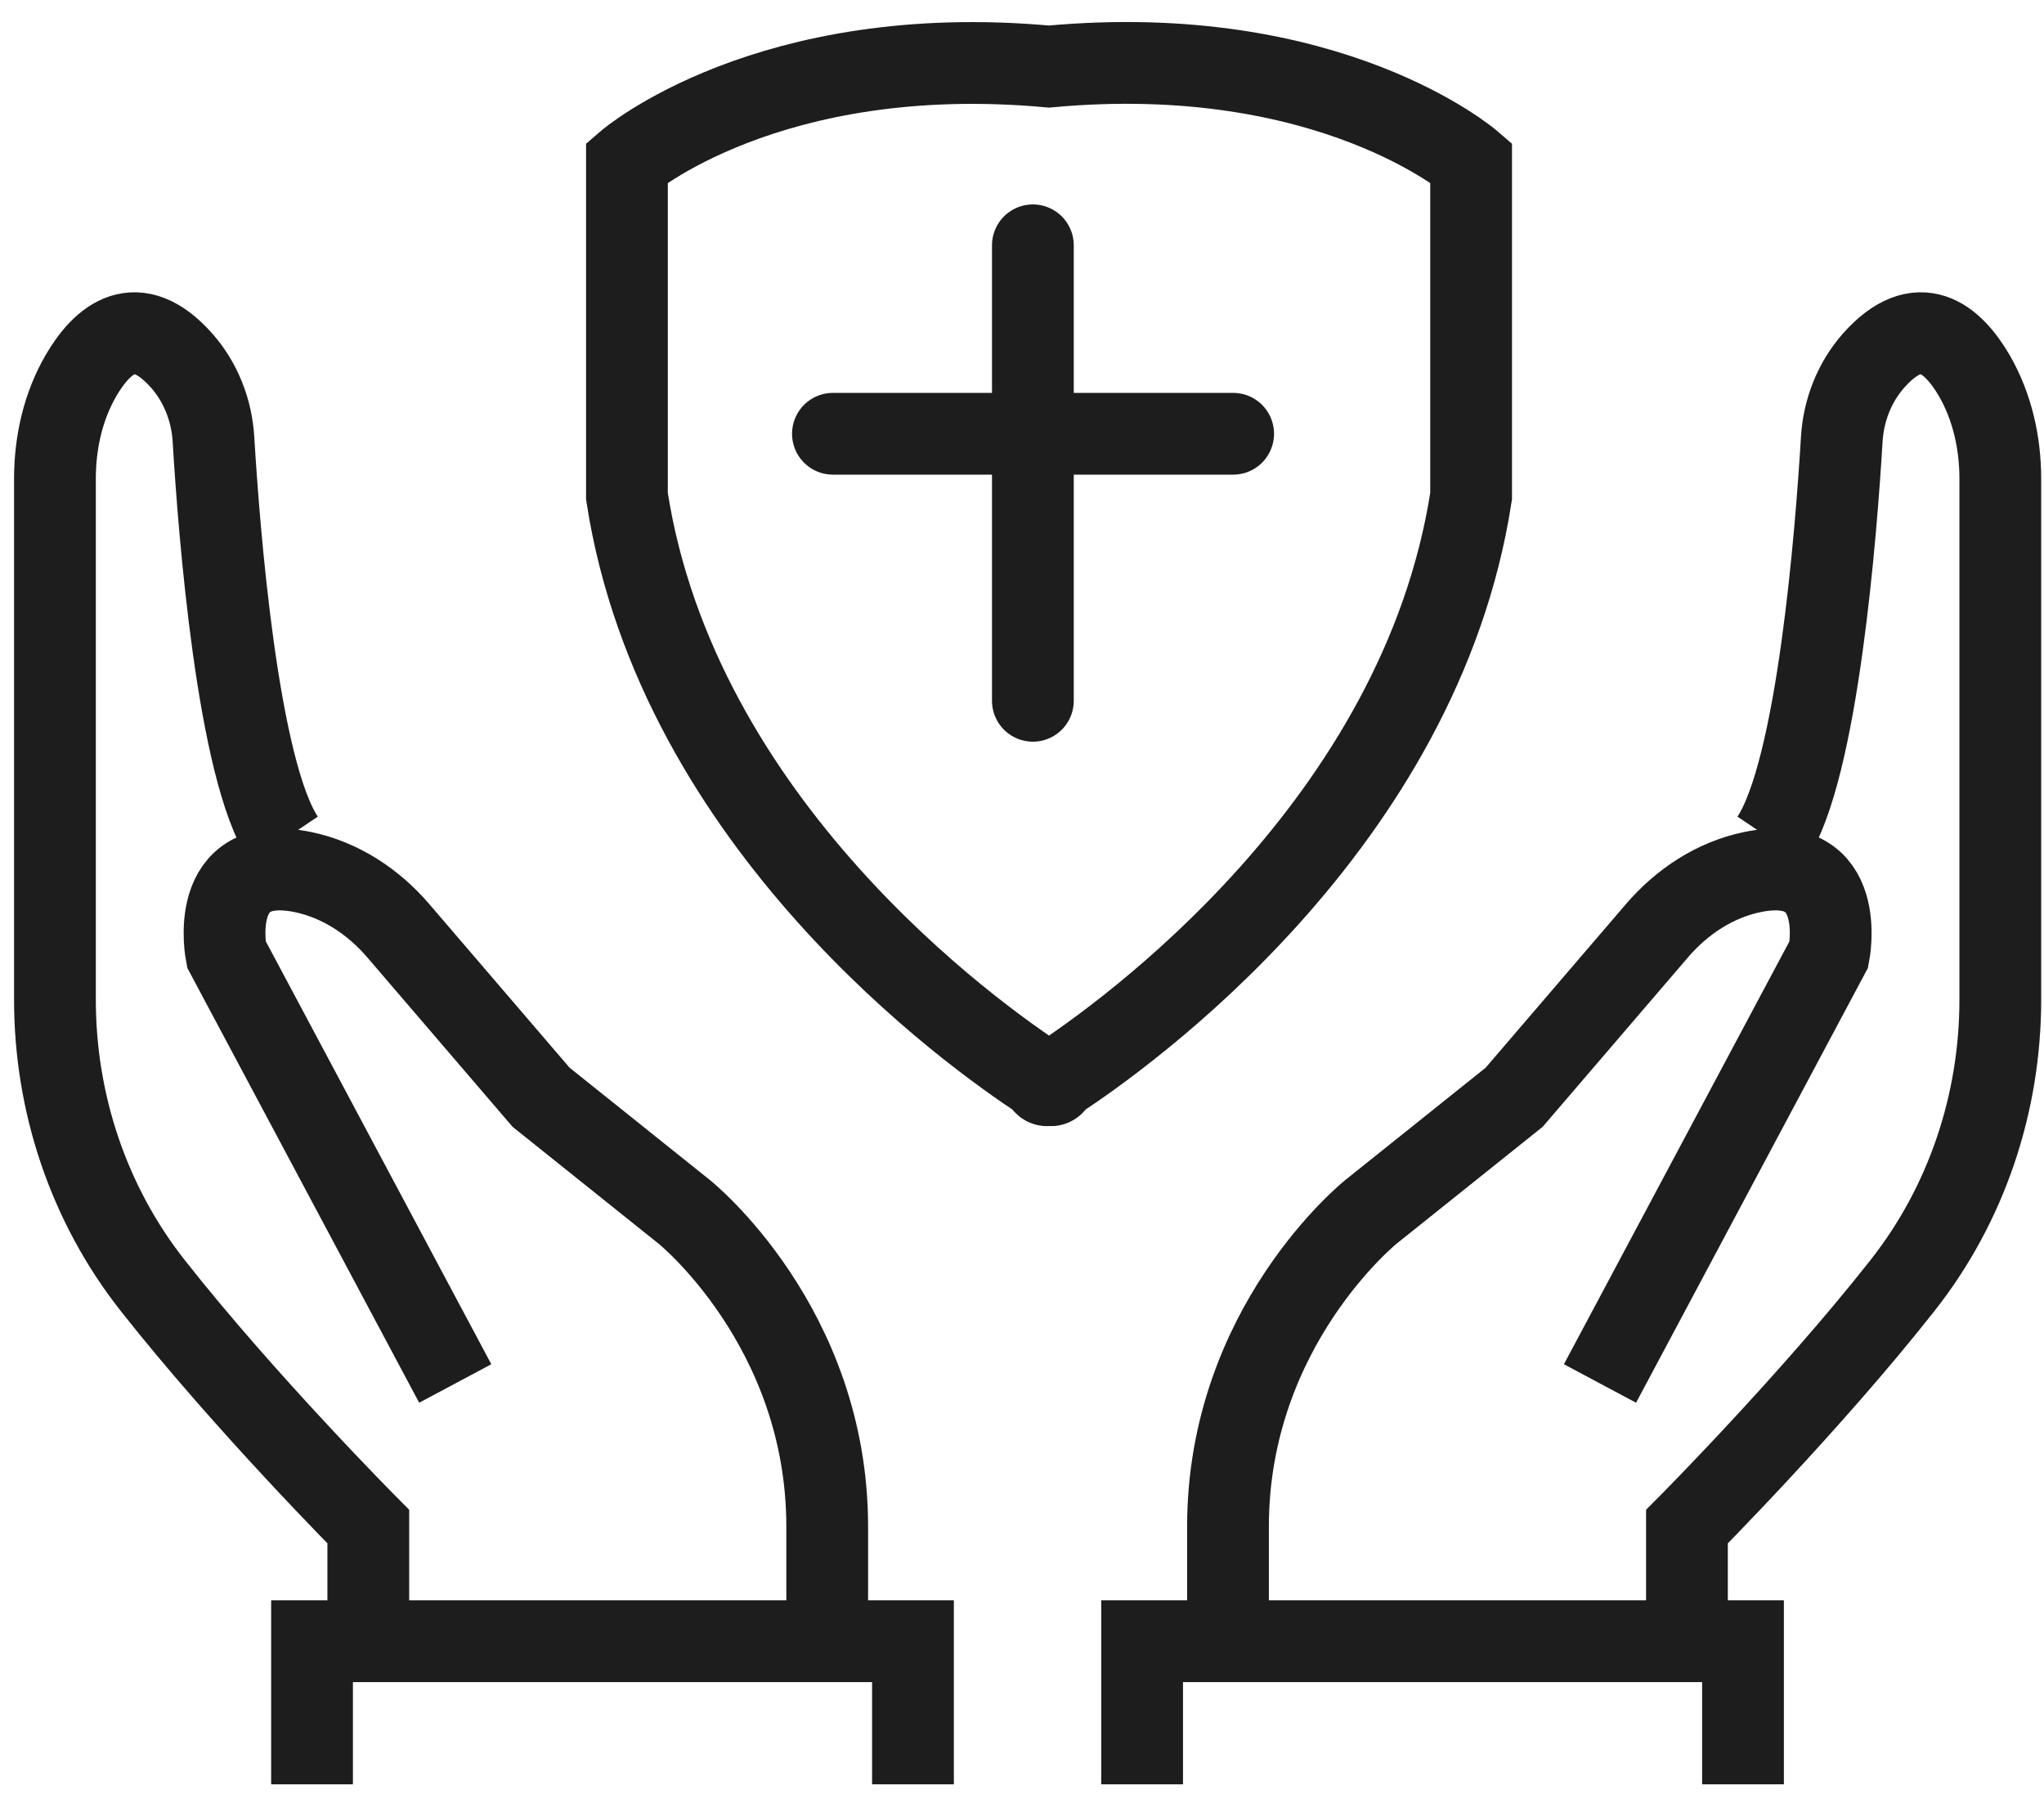 <svg width="50" height="44" viewBox="0 0 50 44" fill="none" xmlns="http://www.w3.org/2000/svg">
<path d="M11.136 33.837L5.536 23.337C5.536 23.337 5.039 20.845 7.405 21.328C8.322 21.517 9.127 22.049 9.736 22.756L13.236 26.837L16.735 29.637C16.735 29.637 20.235 32.437 20.235 37.337V40.017" stroke="#1D1D1D" stroke-width="2" stroke-miterlimit="10"/>
<path d="M9.009 40.019V37.338C9.009 37.338 5.999 34.314 3.738 31.444C2.17 29.456 1.344 26.985 1.344 24.451V11.711C1.344 10.829 1.54 9.947 1.981 9.185C2.506 8.289 3.332 7.568 4.445 8.821C4.914 9.353 5.18 10.039 5.222 10.745C5.355 12.972 5.81 18.844 6.944 20.531" stroke="#1D1D1D" stroke-width="2" stroke-miterlimit="10"/>
<path d="M7.633 43.641V40.141H22.333V43.641" stroke="#1D1D1D" stroke-width="2" stroke-miterlimit="10"/>
<path d="M39.139 33.837L44.739 23.337C44.739 23.337 45.236 20.845 42.87 21.328C41.953 21.517 41.148 22.049 40.539 22.756L37.039 26.837L33.539 29.637C33.539 29.637 30.039 32.437 30.039 37.337V40.017" stroke="#1D1D1D" stroke-width="2" stroke-miterlimit="10"/>
<path d="M41.266 40.019V37.338C41.266 37.338 44.276 34.314 46.536 31.444C48.105 29.456 48.931 26.985 48.931 24.451V11.711C48.931 10.829 48.734 9.947 48.294 9.185C47.769 8.289 46.943 7.568 45.83 8.821C45.361 9.353 45.095 10.039 45.053 10.745C44.92 12.972 44.465 18.844 43.331 20.531" stroke="#1D1D1D" stroke-width="2" stroke-miterlimit="10"/>
<path d="M42.637 43.641V40.141H27.938V43.641" stroke="#1D1D1D" stroke-width="2" stroke-miterlimit="10"/>
<path d="M25.661 1.628C18.78 0.998 15.336 3.973 15.336 3.973V12.135C16.575 20.171 23.813 25.323 25.486 26.415C25.486 26.415 25.549 26.597 25.661 26.527C25.773 26.597 25.836 26.415 25.836 26.415C27.509 25.323 34.747 20.171 35.986 12.135V3.973C35.986 3.973 32.542 0.991 25.661 1.628Z" stroke="#1D1D1D" stroke-width="2" stroke-miterlimit="10"/>
<path d="M20.375 10.609H30.165" stroke="#1D1D1D" stroke-width="2" stroke-miterlimit="10" stroke-linecap="round" stroke-linejoin="round"/>
<path d="M25.266 6V17.14" stroke="#1D1D1D" stroke-width="2" stroke-miterlimit="10" stroke-linecap="round" stroke-linejoin="round"/>
</svg>
